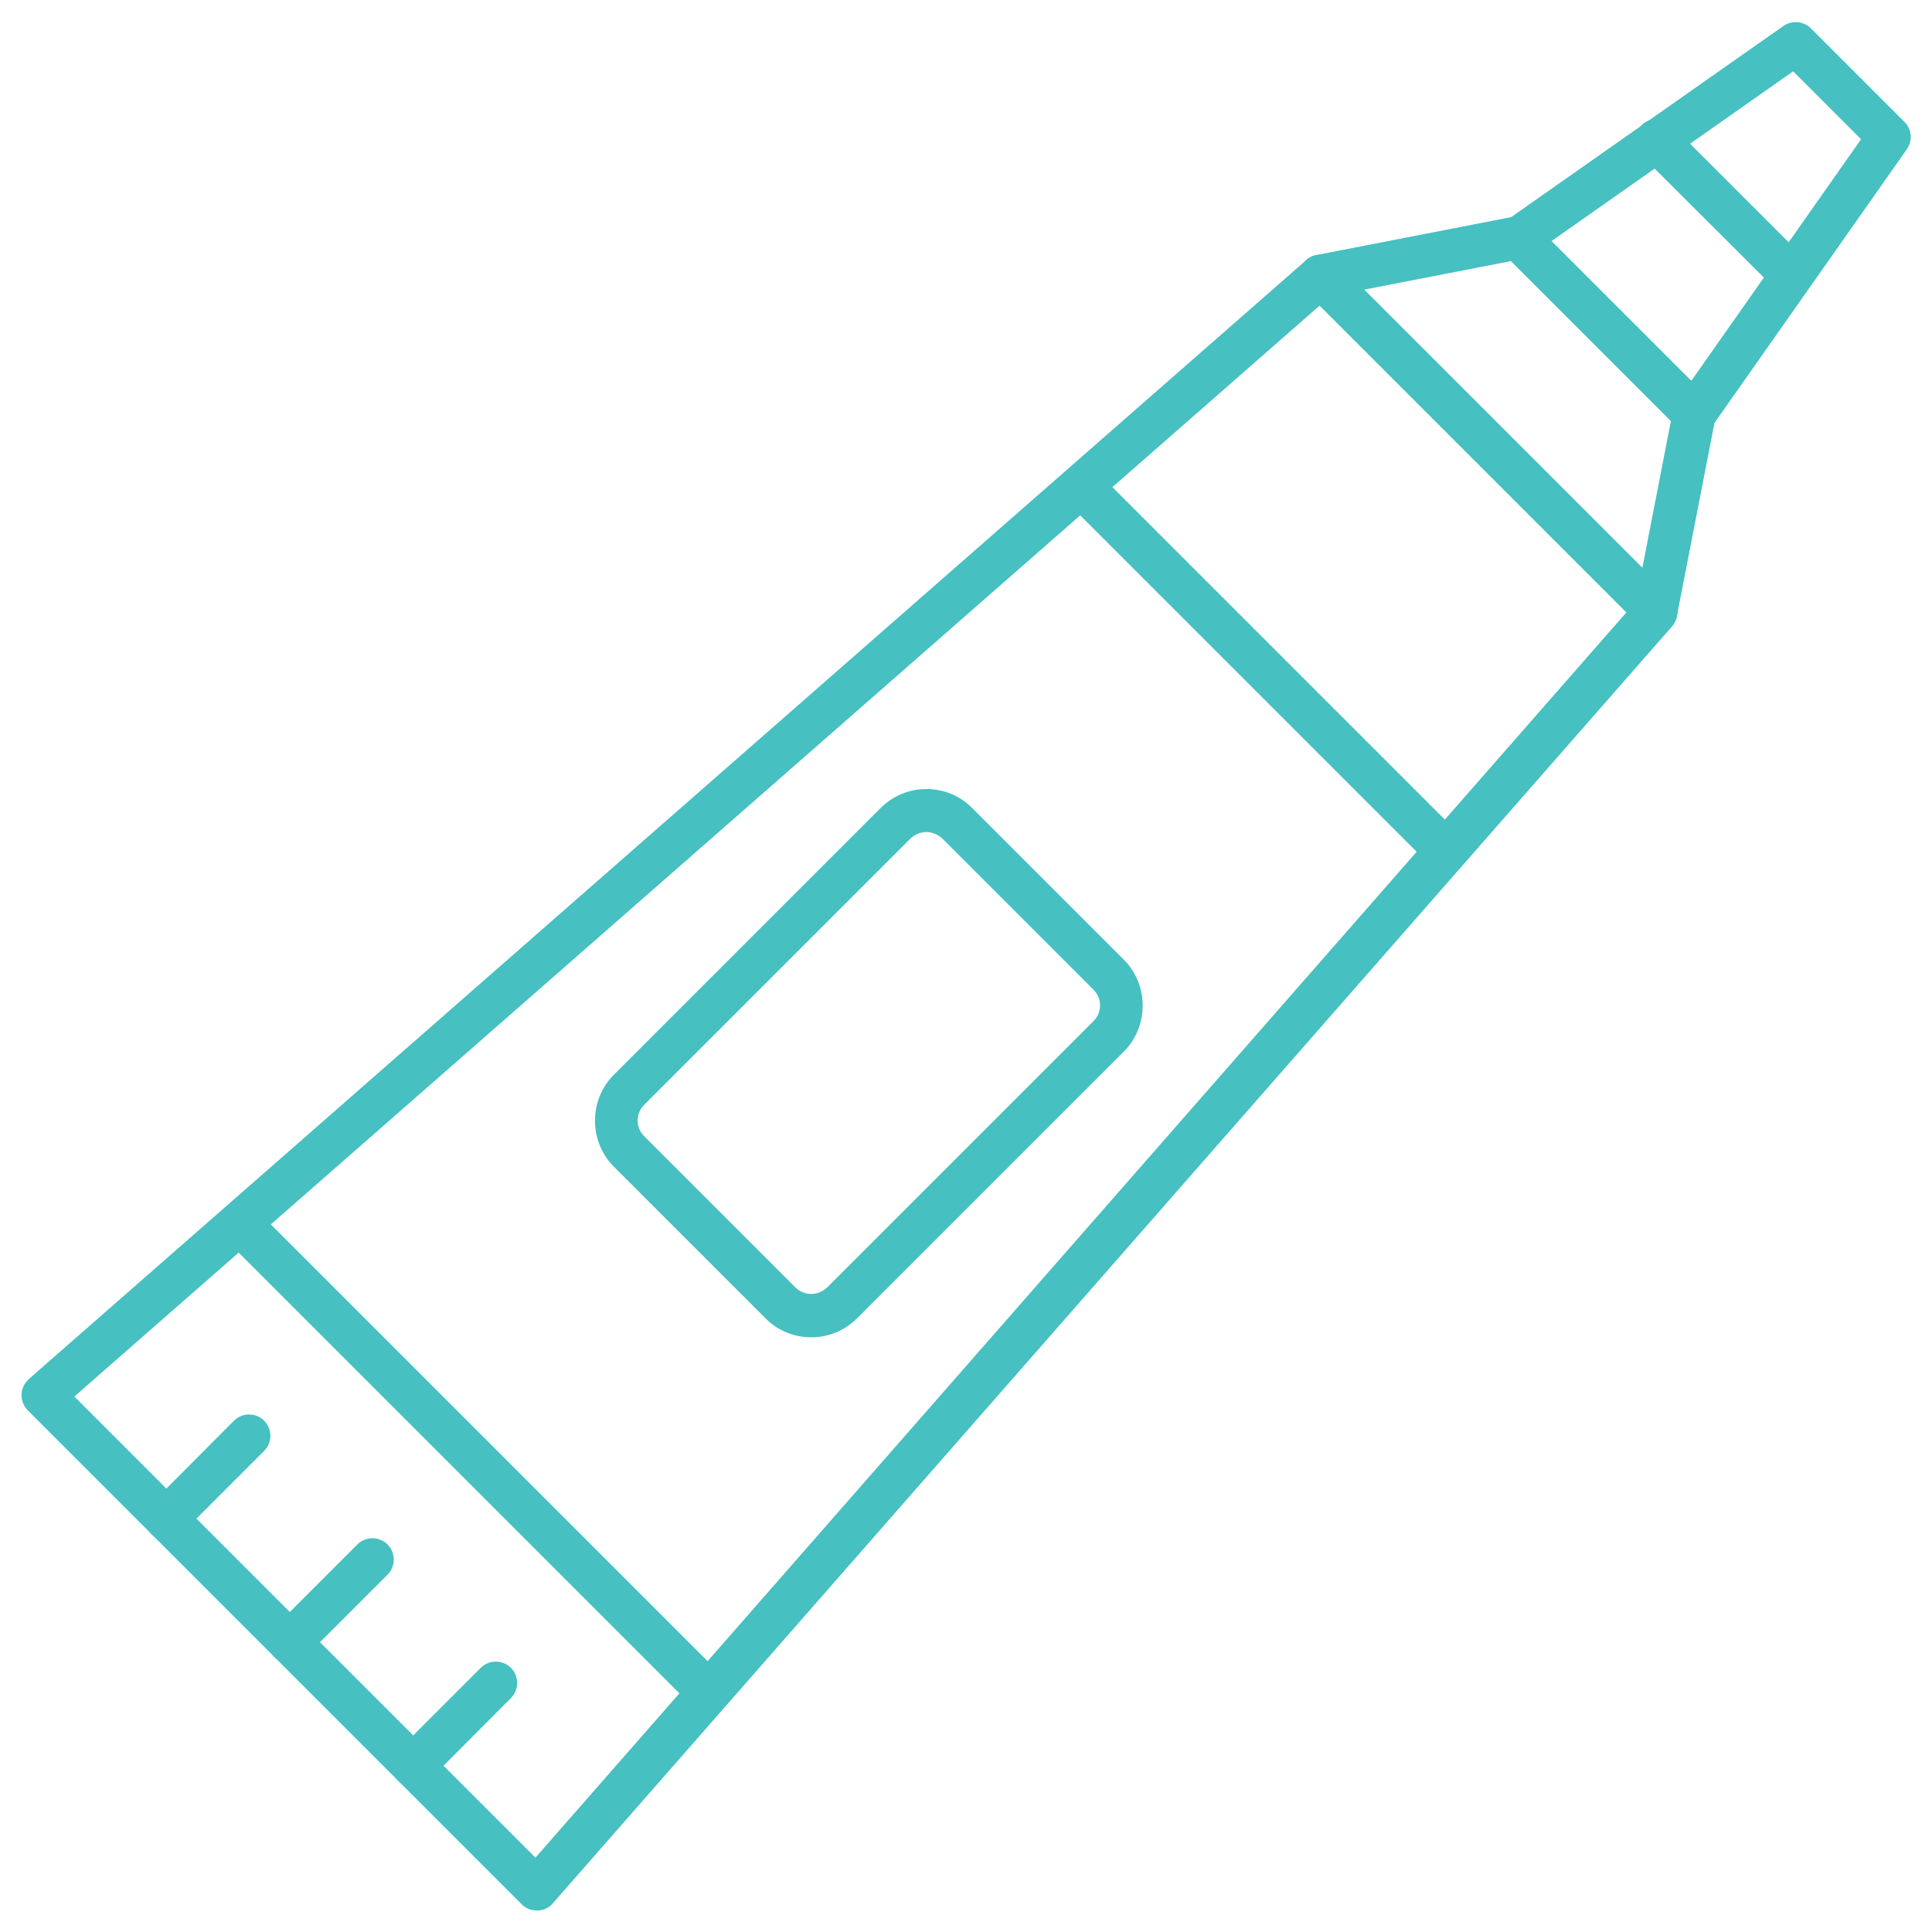 <?xml version="1.0" encoding="utf-8"?>
<!-- Generator: Adobe Illustrator 27.7.0, SVG Export Plug-In . SVG Version: 6.00 Build 0)  -->
<svg version="1.1" id="Layer_1" xmlns="http://www.w3.org/2000/svg" xmlns:xlink="http://www.w3.org/1999/xlink" x="0px" y="0px"
	 viewBox="0 0 512 512" style="enable-background:new 0 0 512 512;" xml:space="preserve">
<style type="text/css">
	.st0{fill:#46C0C1;}
</style>
<g>
	<g>
		<g>
			<path class="st0" d="M142.2,506.3c-1.5,0-3-0.6-4-1.7L7.4,373.8c-1.1-1.1-1.7-2.6-1.7-4.2c0-1.6,0.8-3,1.9-4.1L346.2,68.9
				c2.3-2,5.7-1.9,7.8,0.3l88.9,88.9c2.1,2.1,2.2,5.5,0.3,7.8L146.5,504.4c-1,1.2-2.5,1.9-4.1,1.9
				C142.3,506.3,142.3,506.3,142.2,506.3L142.2,506.3z M19.7,370.1l122.2,122.2l289.1-330L349.7,81L19.7,370.1z"/>
			<path class="st0" d="M438.8,167.8c-0.4,0-0.7,0-1.1-0.1c-3.1-0.6-5.1-3.6-4.5-6.7l9.6-49.4l-42.4-42.4L351,78.8
				c-3.1,0.6-6.1-1.4-6.7-4.5c-0.6-3.1,1.4-6.1,4.5-6.7l52.4-10.2c1.9-0.4,3.8,0.2,5.1,1.6l46.7,46.7c1.3,1.3,1.9,3.3,1.6,5.1
				l-10.2,52.4C443.8,165.9,441.5,167.8,438.8,167.8z"/>
			<path class="st0" d="M449,115.4c-1.1,0-2.3-0.3-3.3-1c-2.6-1.8-3.2-5.4-1.4-7.9l48.9-69.6l-18-18l-69.6,48.9
				c-2.6,1.8-6.1,1.2-7.9-1.4c-1.8-2.6-1.2-6.1,1.4-7.9l73.5-51.6c2.3-1.6,5.3-1.3,7.3,0.6l24.8,24.8c2,2,2.2,5,0.6,7.3L453.7,113
				C452.5,114.6,450.8,115.4,449,115.4L449,115.4z"/>
			<path class="st0" d="M383.2,231.2c-1.5,0-2.9-0.6-4-1.7l-96.7-96.7c-2.2-2.2-2.2-5.8,0-8s5.8-2.2,8,0l96.7,96.7
				c2.2,2.2,2.2,5.8,0,8C386.1,230.7,384.7,231.2,383.2,231.2L383.2,231.2z"/>
		</g>
		<path class="st0" d="M187.8,454.2c-1.5,0-2.9-0.6-4-1.7L59.5,328.2c-2.2-2.2-2.2-5.8,0-8c2.2-2.2,5.8-2.2,8,0l124.3,124.3
			c2.2,2.2,2.2,5.8,0,8C190.7,453.6,189.3,454.2,187.8,454.2L187.8,454.2z"/>
		<path class="st0" d="M76.8,440.9c-1.5,0-2.9-0.6-4-1.7c-2.2-2.2-2.2-5.8,0-8l21.9-21.9c2.2-2.2,5.8-2.2,8,0c2.2,2.2,2.2,5.8,0,8
			l-21.9,21.9C79.7,440.3,78.2,440.9,76.8,440.9z"/>
		<path class="st0" d="M44.1,408.2c-1.5,0-2.9-0.6-4-1.7c-2.2-2.2-2.2-5.8,0-8L62,376.5c2.2-2.2,5.8-2.2,8,0c2.2,2.2,2.2,5.8,0,8
			l-21.9,21.9C47,407.6,45.5,408.2,44.1,408.2z"/>
		<path class="st0" d="M109.5,473.6c-1.5,0-2.9-0.6-4-1.7c-2.2-2.2-2.2-5.8,0-8l21.9-21.9c2.2-2.2,5.8-2.2,8,0c2.2,2.2,2.2,5.8,0,8
			L113.5,472C112.4,473.1,111,473.6,109.5,473.6z"/>
		<path class="st0" d="M474.8,78.6c-1.5,0-2.9-0.6-4-1.7L435,41.2c-2.2-2.2-2.2-5.8,0-8c2.2-2.2,5.8-2.2,8,0l35.8,35.8
			c2.2,2.2,2.2,5.8,0,8C477.7,78.1,476.3,78.6,474.8,78.6z"/>
	</g>
	<path class="st0" d="M215,354.4c-4.6,0-9-1.8-12.2-5.1l-40.1-40.1c-6.7-6.7-6.7-17.7,0-24.4l70.6-70.6c3.3-3.3,7.6-5.1,12.2-5.1
		s9,1.8,12.2,5.1l40.1,40.1c6.7,6.7,6.7,17.7,0,24.4l-70.6,70.6C223.9,352.6,219.6,354.4,215,354.4L215,354.4z M245.5,220.5
		c-1.5,0-3,0.6-4.2,1.7l-70.6,70.6c-2.3,2.3-2.3,6,0,8.3l40.1,40.1c1.1,1.1,2.6,1.7,4.2,1.7s3-0.6,4.2-1.7l70.6-70.6
		c2.3-2.3,2.3-6,0-8.3l-40.1-40.1C248.5,221.1,247,220.5,245.5,220.5z"/>
</g>
</svg>
